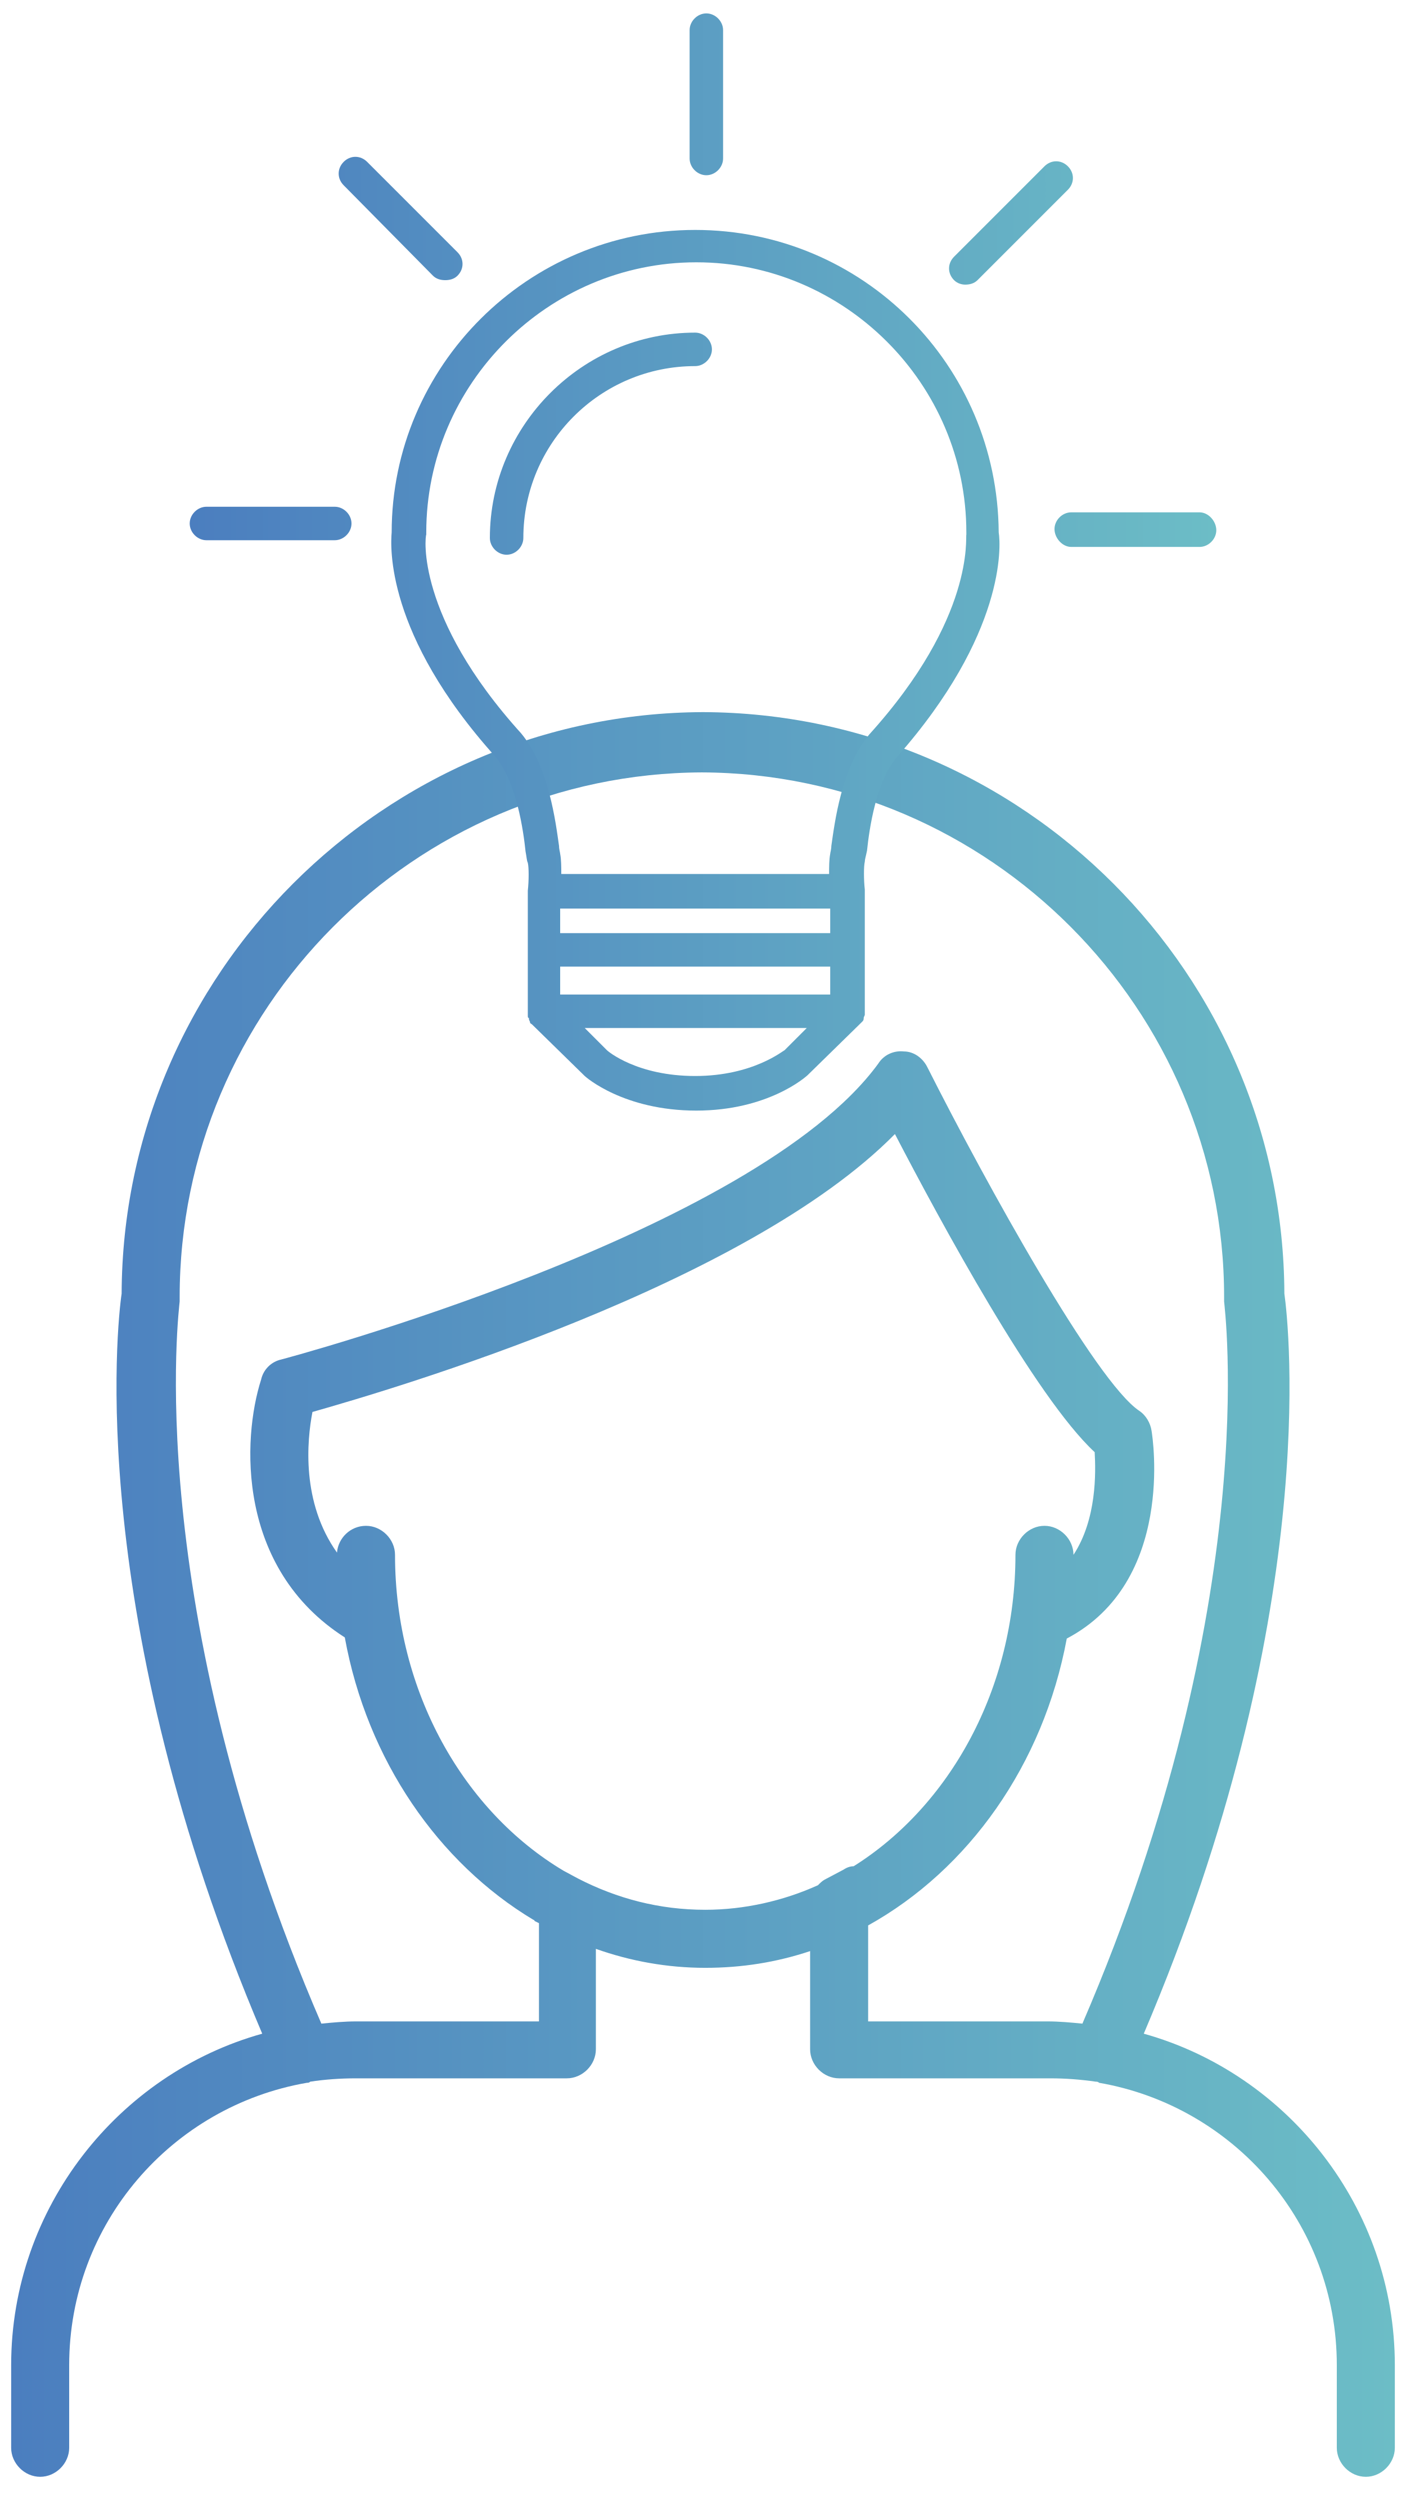 <?xml version="1.0" encoding="utf-8"?>
<!-- Generator: Adobe Illustrator 26.0.2, SVG Export Plug-In . SVG Version: 6.00 Build 0)  -->
<svg version="1.0" id="レイヤー_1" xmlns="http://www.w3.org/2000/svg" xmlns:xlink="http://www.w3.org/1999/xlink" x="0px"
	 y="0px" viewBox="0 0 126 224" style="enable-background:new 0 0 126 224;" xml:space="preserve">
<style type="text/css">
	.st0{fill:url(#SVGID_1_);}
	.st1{fill:url(#SVGID_00000051347295624692233780000017284983619491595185_);}
</style>
<linearGradient id="SVGID_1_" gradientUnits="userSpaceOnUse" x1="1" y1="84.85" x2="125" y2="84.85" gradientTransform="matrix(1 0 0 1 0 58)">
	<stop  offset="0" style="stop-color:#4B7EBF"/>
	<stop  offset="1" style="stop-color:#6CBDC6"/>
</linearGradient>
<path class="st0" d="M102.5,182.2c15.9-37.3,13-63.5,12.6-66.3C115,87.3,91.7,63.9,63,63.8c-28.6,0.1-52,23.5-52.1,52.1
	c-0.4,2.7-3.3,28.9,12.6,66.3C10.6,185.8,1,197.8,1,211.9v7.4c0,1.4,1.2,2.6,2.6,2.6s2.6-1.2,2.6-2.6v-7.4
	c0-12.7,9.2-23.2,21.3-25.3c0.1,0,0.2,0,0.3-0.1c1.3-0.2,2.7-0.3,4.1-0.3h18.9c1.4,0,2.6-1.2,2.6-2.6v-9c3.1,1.1,6.4,1.7,9.8,1.7
	c3.3,0,6.4-0.5,9.4-1.5v8.8c0,1.4,1.2,2.6,2.6,2.6h18.9c1.4,0,2.7,0.1,4.1,0.3c0.1,0,0.2,0,0.3,0.1c12.1,2.1,21.3,12.6,21.3,25.3
	v7.4c0,1.4,1.2,2.6,2.6,2.6s2.6-1.2,2.6-2.6v-7.4C125,197.8,115.4,185.8,102.5,182.2z M51.8,168.3l-1.3-0.7
	c-8.9-5.3-15.1-16-15.1-28.3c0-1.4-1.2-2.6-2.6-2.6c-1.4,0-2.5,1.1-2.6,2.4c-3.2-4.5-2.7-10-2.2-12.6c7.4-2.1,38.9-11.4,52.2-24.9
	c4,7.7,12.6,23.6,17.9,28.5c0.1,1.8,0.2,6-1.9,9.2c0-1.4-1.2-2.6-2.6-2.6s-2.6,1.2-2.6,2.6c0,12-5.9,22.5-14.5,27.9
	c-0.3,0-0.6,0.1-0.9,0.3l-1.7,0.9c-0.2,0.1-0.4,0.3-0.6,0.5c-3.1,1.4-6.6,2.2-10.1,2.2C59.1,171.1,55.3,170.1,51.8,168.3z M77.8,181
	v-8.5c9-5,15.7-14.4,17.8-25.7c9.7-5.1,7.7-18,7.6-18.6c-0.1-0.7-0.5-1.4-1.1-1.8c-3.9-2.6-13.7-20.3-19-30.8
	c-0.4-0.8-1.2-1.4-2.1-1.4c-0.9-0.1-1.8,0.3-2.3,1.1c-11.1,15.2-53.1,26.4-53.5,26.5c-0.9,0.2-1.6,0.9-1.8,1.8
	c-1.7,5.3-2.2,16.9,7.5,23.1c2,11,8.4,20.2,16.9,25.3c0,0,0.1,0,0.1,0.1l0.4,0.2v8.8H31.9c-1,0-2.1,0.1-3.1,0.2
	c-16.3-37.7-12.7-64.4-12.7-64.7c0-0.1,0-0.3,0-0.4c0-25.8,21-46.9,46.8-47c25.8,0.1,46.8,21.2,46.8,47c0,0.1,0,0.3,0,0.4
	c0,0.3,3.6,26.9-12.7,64.7c-1-0.1-2.1-0.2-3.1-0.2H77.8V181z"/>
<linearGradient id="SVGID_00000127734951861474376240000006163935935956529540_" gradientUnits="userSpaceOnUse" x1="17" y1="173.65" x2="109" y2="173.65" gradientTransform="matrix(1 0 0 -1 0 224)">
	<stop  offset="0" style="stop-color:#4B7EBF"/>
	<stop  offset="1" style="stop-color:#6CBDC6"/>
</linearGradient>
<path style="fill:url(#SVGID_00000127734951861474376240000006163935935956529540_);" d="M89.5,47.7c-0.1-15-12.2-27.1-27.2-27.1
	S35.1,32.8,35.1,47.7c-0.1,1.2-0.6,9.1,9.3,20.1c1.9,2.3,2.5,6.6,2.7,8.5c0.1,0.5,0.1,0.8,0.2,1c0.1,0.4,0.1,1.6,0,2.5
	c0,0,0,0,0,0.1c0,0,0,0,0,0.1v10.7c0,0.1,0,0.2,0,0.3c0,0.1,0,0.2,0.1,0.2c0,0,0,0,0,0.1s0.1,0.2,0.1,0.3l0,0c0,0.1,0.1,0.1,0.2,0.2
	l0,0l4.7,4.6c0.1,0.1,3.5,3.1,10,3.1c6.4,0,9.8-3,10-3.2l4.7-4.6l0,0c0.1-0.1,0.1-0.1,0.2-0.2l0,0c0.1-0.1,0.1-0.2,0.1-0.3l0,0
	c0-0.1,0.1-0.2,0.1-0.3c0-0.1,0-0.2,0-0.3V79.9c0,0,0,0,0-0.1c0,0,0,0,0-0.1c-0.1-0.9-0.1-2.1,0-2.5c0-0.2,0.1-0.5,0.2-1
	c0.2-1.9,0.8-6.2,2.7-8.4C90.1,56.8,89.7,48.9,89.5,47.7z M50.2,89.1v-2.5h24.2v2.5H50.2z M74.4,83.6H50.2v-2.2h24.2V83.6z
	 M62.3,96.4c-5.2,0-7.8-2.2-7.9-2.3l-2-2h19.9l-2,2C70.2,94.1,67.5,96.4,62.3,96.4z M77.9,65.8c-2.5,3-3.1,7.9-3.4,10
	c0,0.3-0.1,0.6-0.1,0.7c-0.1,0.5-0.1,1.2-0.1,1.8h-24c0-0.6,0-1.3-0.1-1.8c0-0.1-0.1-0.4-0.1-0.7c-0.3-2.1-0.9-7.1-3.4-10.1
	c-9.5-10.5-8.6-17.7-8.5-17.8c0-0.1,0-0.2,0-0.2c0-13.3,10.9-24.2,24.2-24.2s24.2,10.9,24.2,24.2c0,0.1,0,0.2,0,0.2
	C86.5,48.1,87.4,55.3,77.9,65.8z M62.3,29.8c-10.1,0-18.4,8.3-18.4,18.4c0,0.8,0.7,1.5,1.5,1.5s1.5-0.7,1.5-1.5
	c0-8.5,6.9-15.4,15.4-15.4c0.8,0,1.5-0.7,1.5-1.5S63.1,29.8,62.3,29.8z M63.3,15.7c0.8,0,1.5-0.7,1.5-1.5V2.7c0-0.8-0.7-1.5-1.5-1.5
	s-1.5,0.7-1.5,1.5v11.5C61.8,15,62.5,15.7,63.3,15.7z M86.5,25.5c0.4,0,0.8-0.1,1.1-0.4l8.1-8.1c0.6-0.6,0.6-1.5,0-2.1
	s-1.5-0.6-2.1,0L85.5,23c-0.6,0.6-0.6,1.5,0,2.1C85.8,25.4,86.2,25.5,86.5,25.5z M107.5,45.9H96c-0.8,0-1.5,0.7-1.5,1.5
	S95.2,49,96,49h11.5c0.8,0,1.5-0.7,1.5-1.5S108.3,45.9,107.5,45.9z M31.5,46.9c0-0.8-0.7-1.5-1.5-1.5H18.5c-0.8,0-1.5,0.7-1.5,1.5
	s0.7,1.5,1.5,1.5H30C30.8,48.4,31.5,47.7,31.5,46.9z M38.8,24.7c0.3,0.3,0.7,0.4,1.1,0.4c0.4,0,0.8-0.1,1.1-0.4
	c0.6-0.6,0.6-1.5,0-2.1l-8.1-8.1c-0.6-0.6-1.5-0.6-2.1,0s-0.6,1.5,0,2.1L38.8,24.7z"/>
</svg>
